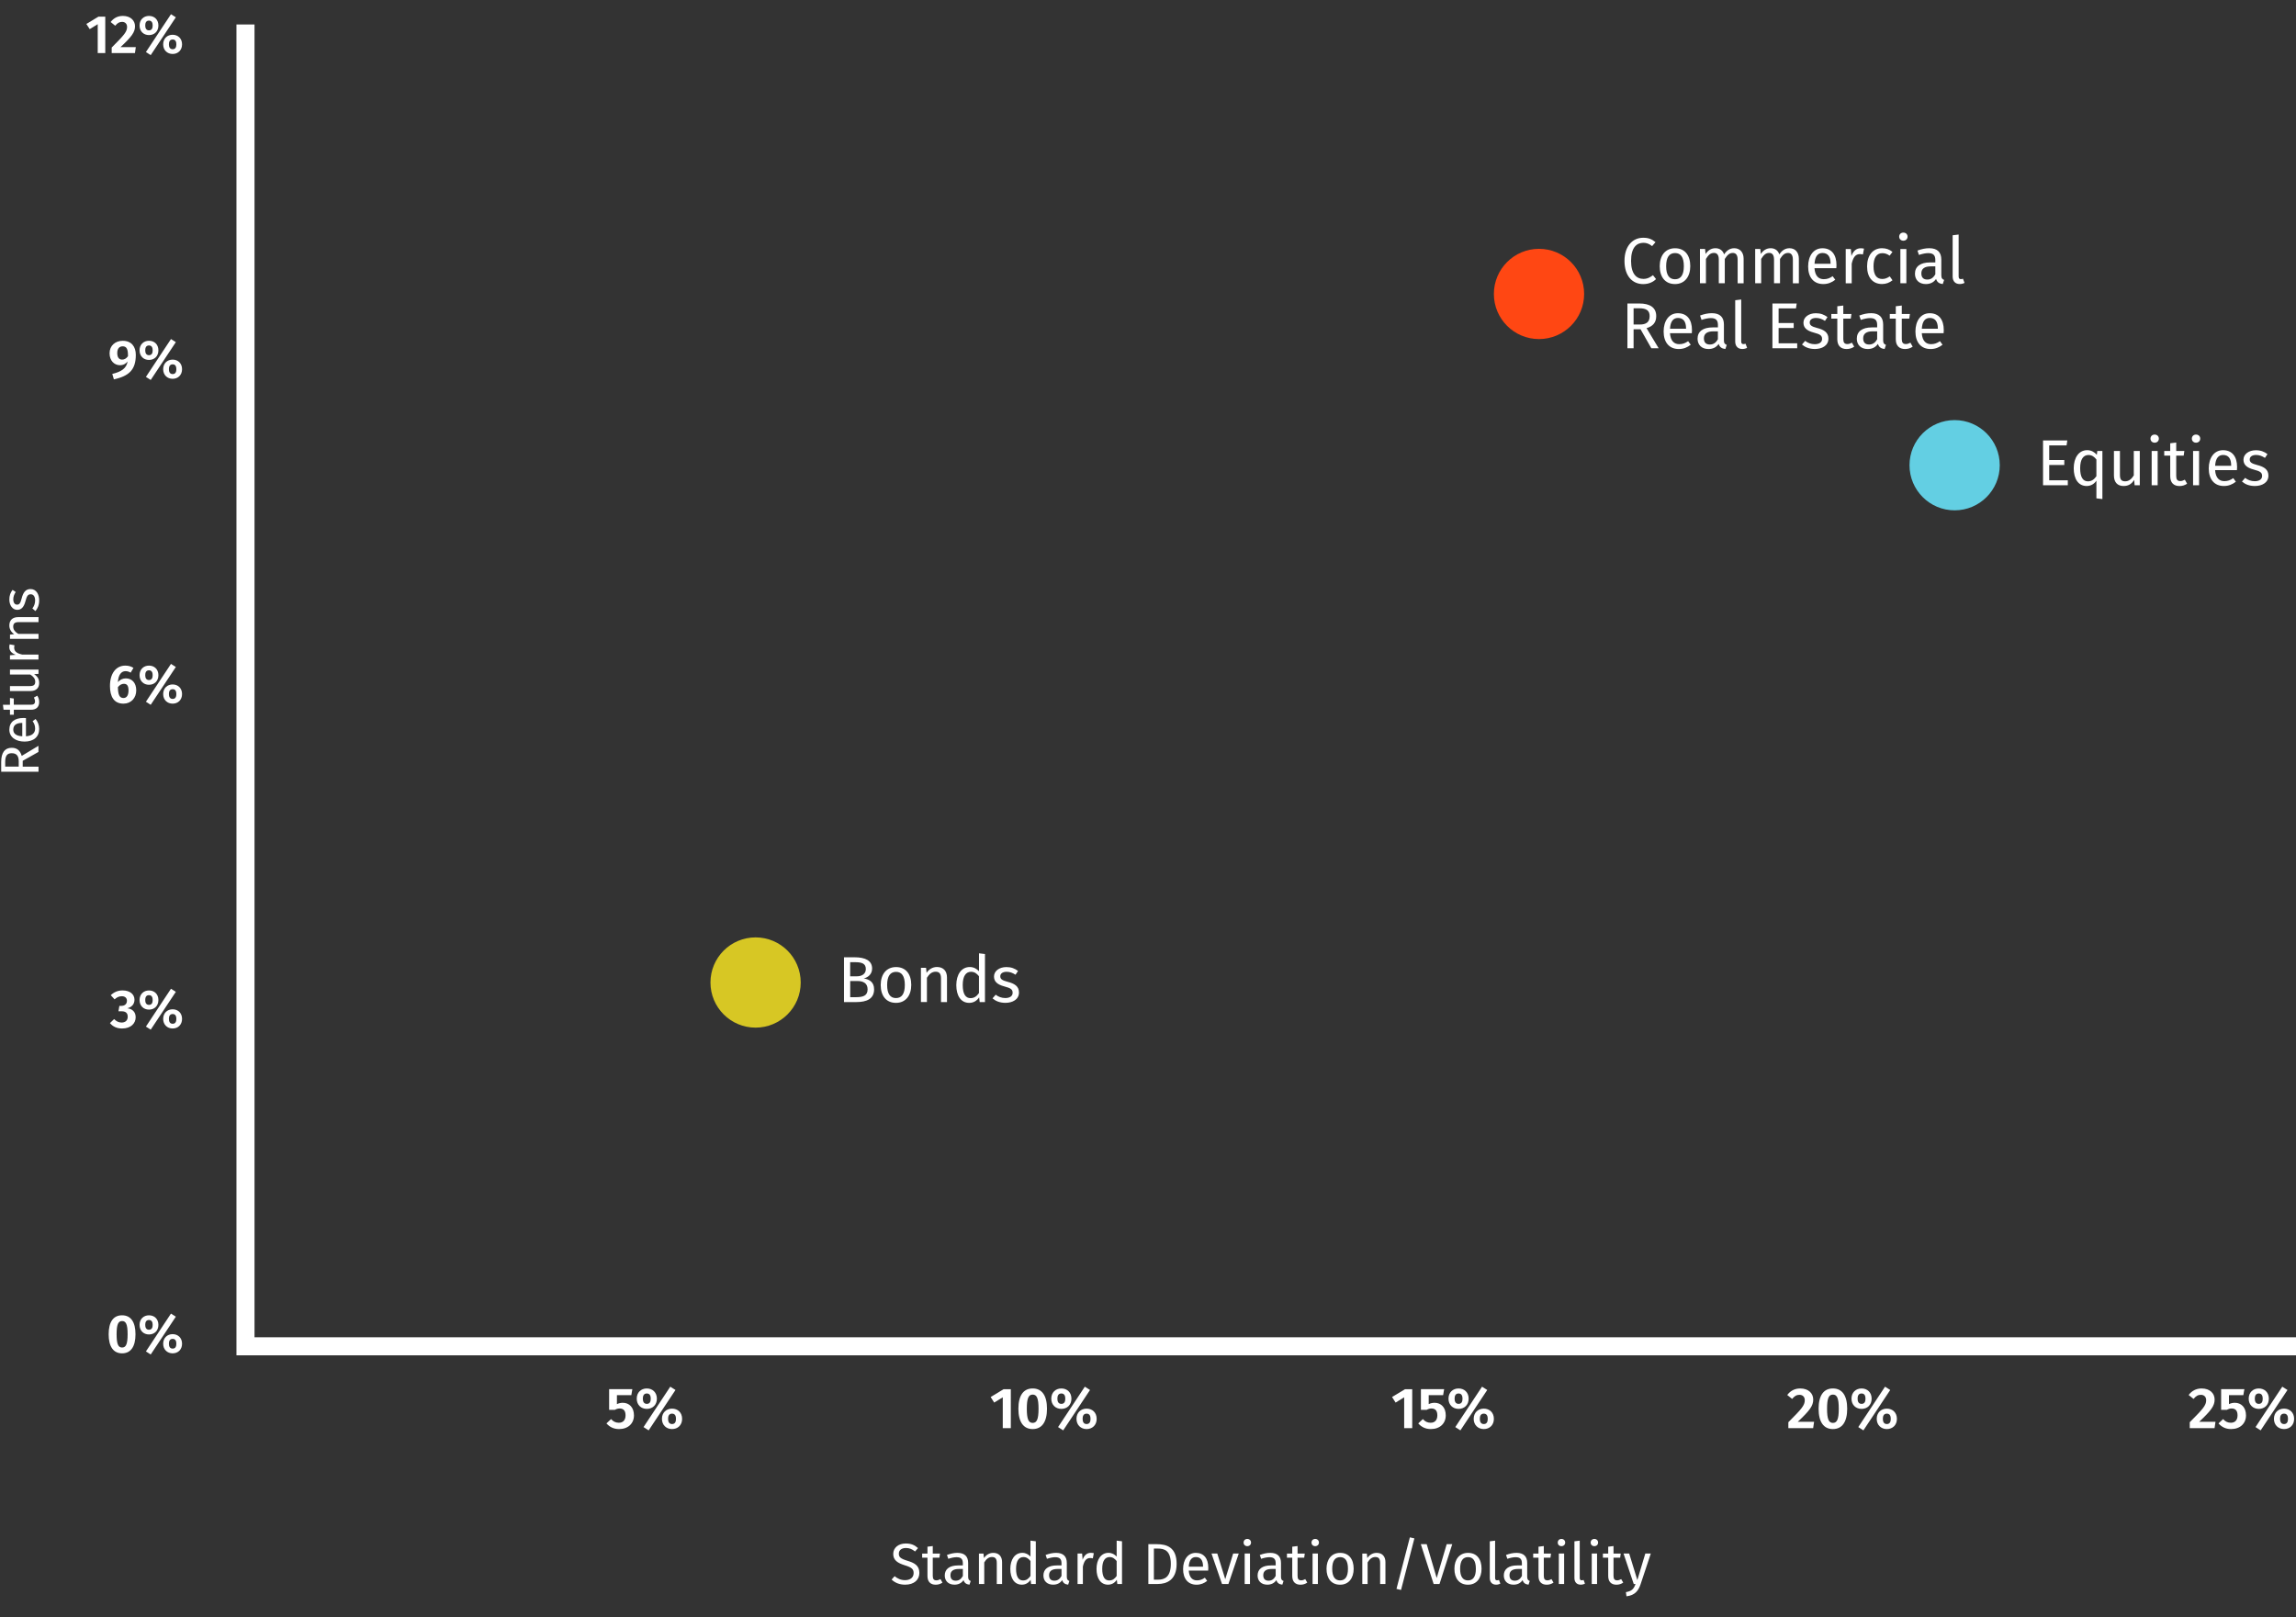 <?xml version="1.0" encoding="utf-8"?>
<!-- Generator: Adobe Illustrator 28.7.1, SVG Export Plug-In . SVG Version: 9.03 Build 54978)  -->
<svg version="1.1" xmlns="http://www.w3.org/2000/svg" xmlns:xlink="http://www.w3.org/1999/xlink" x="0px" y="0px"
	 viewBox="0 0 636 448" enable-background="new 0 0 636 448" xml:space="preserve">
<rect x="0" y="0" width="636" height="448" fill="#333333" stroke="none"/>
<g id="Charts--HistGrowth-SM">
</g>
<g id="Charts--HistGrowth-XXL-MED">
</g>
<g id="Charts--AnnualizedRet-SM">
</g>
<g id="Charts--AvgAnnualIncRet-SM">
</g>
<g id="Charts--AvgAnnualIncRet-XXL-MED">
</g>
<g id="Charts--AnnualizedRet-XXL-MED">
	<g>
		<circle fill="#FF4713" cx="426.31" cy="81.44" r="12.5"/>
		<g>
			<path fill="#FFFFFF" d="M458.58,67.09l-0.94,1.1c-0.77-0.63-1.53-0.92-2.39-0.92c-1.87,0-3.44,1.26-3.44,5.01
				c0,3.58,1.49,4.99,3.42,4.99c1.17,0,1.94-0.5,2.65-1.03l0.85,1.08c-0.68,0.7-1.87,1.39-3.55,1.39c-3.01,0-5.19-2.25-5.19-6.43
				c0-4.2,2.34-6.41,5.15-6.41C456.71,65.86,457.59,66.29,458.58,67.09z"/>
			<path fill="#FFFFFF" d="M468.21,73.73c0,2.94-1.55,4.97-4.23,4.97c-2.7,0-4.23-1.94-4.23-4.95c0-2.94,1.55-4.97,4.25-4.97
				C466.7,68.78,468.21,70.72,468.21,73.73z M461.53,73.75c0,2.47,0.86,3.62,2.45,3.62c1.58,0,2.45-1.15,2.45-3.64
				c0-2.47-0.86-3.62-2.43-3.62C462.41,70.11,461.53,71.26,461.53,73.75z"/>
			<path fill="#FFFFFF" d="M482.99,71.68v6.81h-1.66v-6.57c0-1.42-0.61-1.84-1.33-1.84c-1.03,0-1.58,0.67-2.23,1.67v6.73h-1.66
				v-6.57c0-1.42-0.61-1.84-1.33-1.84c-1.03,0-1.6,0.67-2.23,1.67v6.73h-1.66v-9.49h1.42l0.14,1.39c0.63-0.95,1.49-1.6,2.74-1.6
				c1.17,0,2.03,0.63,2.39,1.71c0.68-1.03,1.55-1.71,2.83-1.71C481.96,68.78,482.99,69.89,482.99,71.68z"/>
			<path fill="#FFFFFF" d="M498.29,71.68v6.81h-1.66v-6.57c0-1.42-0.61-1.84-1.33-1.84c-1.03,0-1.58,0.67-2.23,1.67v6.73h-1.66
				v-6.57c0-1.42-0.61-1.84-1.33-1.84c-1.03,0-1.6,0.67-2.23,1.67v6.73h-1.66v-9.49h1.42l0.14,1.39c0.63-0.95,1.49-1.6,2.74-1.6
				c1.17,0,2.03,0.63,2.39,1.71c0.68-1.03,1.55-1.71,2.83-1.71C497.26,68.78,498.29,69.89,498.29,71.68z"/>
			<path fill="#FFFFFF" d="M508.67,74.31h-6.05c0.16,2.2,1.19,3.04,2.56,3.04c0.94,0,1.64-0.25,2.47-0.83l0.72,0.99
				c-0.94,0.74-2,1.19-3.31,1.19c-2.65,0-4.2-1.85-4.2-4.86c0-2.95,1.49-5.06,3.94-5.06c2.56,0,3.91,1.78,3.91,4.68
				C508.71,73.78,508.69,74.09,508.67,74.31z M507.07,72.97c0-1.85-0.74-2.88-2.23-2.88c-1.26,0-2.09,0.88-2.21,2.99h4.45V72.97z"/>
			<path fill="#FFFFFF" d="M516.34,68.89l-0.31,1.62c-0.29-0.07-0.49-0.11-0.83-0.11c-1.19,0-1.87,0.85-2.27,2.67v5.42h-1.66v-9.49
				h1.42l0.16,1.93c0.5-1.42,1.39-2.14,2.54-2.14C515.71,68.78,516.05,68.81,516.34,68.89z"/>
			<path fill="#FFFFFF" d="M524.22,69.8l-0.79,1.04c-0.65-0.47-1.24-0.7-2.03-0.7c-1.49,0-2.43,1.17-2.43,3.64
				c0,2.48,0.94,3.51,2.43,3.51c0.79,0,1.35-0.25,2.07-0.72l0.76,1.08c-0.85,0.68-1.8,1.04-2.9,1.04c-2.56,0-4.14-1.82-4.14-4.88
				c0-3.02,1.57-5.04,4.14-5.04C522.44,68.78,523.34,69.07,524.22,69.8z"/>
			<path fill="#FFFFFF" d="M528.4,65.57c0,0.63-0.47,1.12-1.17,1.12c-0.68,0-1.15-0.49-1.15-1.12c0-0.65,0.47-1.13,1.15-1.13
				C527.93,64.44,528.4,64.92,528.4,65.57z M528.07,78.48h-1.66v-9.49h1.66V78.48z"/>
			<path fill="#FFFFFF" d="M538.53,77.55l-0.38,1.15c-0.95-0.11-1.57-0.49-1.85-1.42c-0.67,0.99-1.67,1.42-2.83,1.42
				c-1.89,0-3.02-1.17-3.02-2.86c0-2.03,1.53-3.13,4.18-3.13h1.46V72c0-1.37-0.67-1.87-1.98-1.87c-0.7,0-1.58,0.18-2.56,0.5
				l-0.41-1.21c1.17-0.43,2.21-0.65,3.28-0.65c2.29,0,3.33,1.17,3.33,3.15v4.34C537.74,77.1,538.05,77.37,538.53,77.55z
				 M536.09,75.98V73.8h-1.24c-1.75,0-2.63,0.65-2.63,1.94c0,1.12,0.56,1.71,1.64,1.71C534.83,77.46,535.55,76.97,536.09,75.98z"/>
			<path fill="#FFFFFF" d="M540.89,76.61V65.18l1.66-0.2v11.59c0,0.5,0.16,0.76,0.59,0.76c0.23,0,0.43-0.04,0.61-0.11l0.43,1.15
				c-0.36,0.2-0.83,0.32-1.31,0.32C541.66,78.7,540.89,77.96,540.89,76.61z"/>
			<path fill="#FFFFFF" d="M454.44,91.23h-1.93v5.26h-1.71V84.08h3.26c3.1,0,4.72,1.19,4.72,3.51c0,1.75-0.9,2.79-2.68,3.33
				l3.35,5.56h-2.03L454.44,91.23z M454.24,89.91c1.73,0,2.72-0.65,2.72-2.32c0-1.55-0.88-2.18-2.92-2.18h-1.53v4.5H454.24z"/>
			<path fill="#FFFFFF" d="M468.64,92.31h-6.05c0.16,2.2,1.19,3.04,2.56,3.04c0.94,0,1.64-0.25,2.47-0.83l0.72,0.99
				c-0.94,0.74-2,1.19-3.31,1.19c-2.65,0-4.2-1.85-4.2-4.86c0-2.95,1.49-5.06,3.94-5.06c2.56,0,3.91,1.78,3.91,4.68
				C468.68,91.78,468.66,92.09,468.64,92.31z M467.04,90.97c0-1.85-0.74-2.88-2.23-2.88c-1.26,0-2.09,0.88-2.21,2.99h4.45V90.97z"/>
			<path fill="#FFFFFF" d="M478.31,95.55l-0.38,1.15c-0.95-0.11-1.57-0.49-1.85-1.42c-0.67,0.99-1.67,1.42-2.83,1.42
				c-1.89,0-3.02-1.17-3.02-2.86c0-2.03,1.53-3.13,4.18-3.13h1.46V90c0-1.37-0.67-1.87-1.98-1.87c-0.7,0-1.58,0.18-2.56,0.5
				l-0.41-1.21c1.17-0.43,2.21-0.65,3.28-0.65c2.29,0,3.33,1.17,3.33,3.15v4.34C477.51,95.1,477.82,95.37,478.31,95.55z
				 M475.86,93.98V91.8h-1.24c-1.75,0-2.63,0.65-2.63,1.94c0,1.12,0.56,1.71,1.64,1.71C474.6,95.46,475.32,94.97,475.86,93.98z"/>
			<path fill="#FFFFFF" d="M480.66,94.61V83.18l1.66-0.2v11.59c0,0.5,0.16,0.76,0.59,0.76c0.23,0,0.43-0.04,0.61-0.11l0.43,1.15
				c-0.36,0.2-0.83,0.32-1.31,0.32C481.44,96.7,480.66,95.96,480.66,94.61z"/>
			<path fill="#FFFFFF" d="M497.49,85.45h-4.81v4.05h4.18v1.37h-4.18v4.25h5.15v1.37h-6.86V84.08h6.72L497.49,85.45z"/>
			<path fill="#FFFFFF" d="M506.22,87.86l-0.7,1.04c-0.85-0.54-1.58-0.81-2.47-0.81c-1.08,0-1.75,0.49-1.75,1.24
				c0,0.77,0.5,1.13,2.03,1.53c2,0.5,3.15,1.3,3.15,2.95c0,1.98-1.82,2.88-3.75,2.88c-1.6,0-2.75-0.52-3.58-1.24l0.88-1.01
				c0.76,0.58,1.64,0.92,2.66,0.92c1.24,0,2.03-0.54,2.03-1.44c0-0.94-0.47-1.3-2.3-1.78c-2.05-0.54-2.86-1.42-2.86-2.75
				c0-1.51,1.46-2.61,3.42-2.61C504.33,86.78,505.32,87.17,506.22,87.86z"/>
			<path fill="#FFFFFF" d="M513.62,96.05c-0.63,0.43-1.31,0.65-2.12,0.65c-1.6,0-2.56-0.94-2.56-2.7v-5.73h-1.66v-1.28h1.66v-2.14
				l1.66-0.2v2.34h2.25l-0.18,1.28h-2.07v5.65c0,0.95,0.31,1.4,1.13,1.4c0.41,0,0.79-0.13,1.26-0.38L513.62,96.05z"/>
			<path fill="#FFFFFF" d="M522.42,95.55l-0.38,1.15c-0.95-0.11-1.57-0.49-1.85-1.42c-0.67,0.99-1.67,1.42-2.83,1.42
				c-1.89,0-3.02-1.17-3.02-2.86c0-2.03,1.53-3.13,4.18-3.13h1.46V90c0-1.37-0.67-1.87-1.98-1.87c-0.7,0-1.58,0.18-2.56,0.5
				l-0.41-1.21c1.17-0.43,2.21-0.65,3.28-0.65c2.29,0,3.33,1.17,3.33,3.15v4.34C521.63,95.1,521.94,95.37,522.42,95.55z
				 M519.98,93.98V91.8h-1.24c-1.75,0-2.63,0.65-2.63,1.94c0,1.12,0.56,1.71,1.64,1.71C518.72,95.46,519.44,94.97,519.98,93.98z"/>
			<path fill="#FFFFFF" d="M529.82,96.05c-0.63,0.43-1.31,0.65-2.12,0.65c-1.6,0-2.56-0.94-2.56-2.7v-5.73h-1.66v-1.28h1.66v-2.14
				l1.66-0.2v2.34h2.25l-0.18,1.28h-2.07v5.65c0,0.95,0.31,1.4,1.13,1.4c0.41,0,0.79-0.13,1.26-0.38L529.82,96.05z"/>
			<path fill="#FFFFFF" d="M538.39,92.31h-6.05c0.16,2.2,1.19,3.04,2.56,3.04c0.94,0,1.64-0.25,2.47-0.83l0.72,0.99
				c-0.94,0.74-2,1.19-3.31,1.19c-2.65,0-4.2-1.85-4.2-4.86c0-2.95,1.49-5.06,3.94-5.06c2.56,0,3.91,1.78,3.91,4.68
				C538.43,91.78,538.41,92.09,538.39,92.31z M536.79,90.97c0-1.85-0.74-2.88-2.23-2.88c-1.26,0-2.09,0.88-2.21,2.99h4.45V90.97z"/>
		</g>
	</g>
	<g>
		<circle fill="#D7C724" cx="209.3" cy="272.21" r="12.5"/>
		<g>
			<path fill="#FFFFFF" d="M242.13,274.1c0,2.63-2.03,3.53-4.92,3.53h-3.42v-12.41h2.93c3.06,0,4.86,0.97,4.86,3.13
				c0,1.53-1.12,2.47-2.32,2.72C240.71,271.33,242.13,272,242.13,274.1z M235.5,266.58v3.91h1.87c1.39,0,2.47-0.68,2.47-2
				c0-1.53-1.1-1.91-2.94-1.91H235.5z M240.33,274.1c0-1.75-1.3-2.3-2.79-2.3h-2.03v4.47h1.71
				C239.01,276.26,240.33,275.9,240.33,274.1z"/>
			<path fill="#FFFFFF" d="M252.42,272.88c0,2.94-1.55,4.97-4.23,4.97c-2.7,0-4.23-1.94-4.23-4.95c0-2.93,1.55-4.97,4.25-4.97
				C250.91,267.93,252.42,269.87,252.42,272.88z M245.74,272.9c0,2.47,0.86,3.62,2.45,3.62c1.58,0,2.45-1.15,2.45-3.64
				c0-2.47-0.86-3.62-2.43-3.62C246.63,269.26,245.74,270.41,245.74,272.9z"/>
			<path fill="#FFFFFF" d="M262.32,270.82v6.81h-1.66v-6.57c0-1.42-0.58-1.84-1.49-1.84c-1.06,0-1.78,0.67-2.41,1.67v6.73h-1.66
				v-9.49h1.42l0.14,1.4c0.65-0.97,1.66-1.62,2.9-1.62C261.32,267.93,262.32,269.02,262.32,270.82z"/>
			<path fill="#FFFFFF" d="M272.84,264.32v13.31h-1.46l-0.16-1.31c-0.61,0.95-1.57,1.53-2.74,1.53c-2.3,0-3.58-1.96-3.58-4.92
				c0-2.9,1.4-5.01,3.73-5.01c1.12,0,1.93,0.5,2.56,1.17v-4.97L272.84,264.32z M271.18,275.13v-4.65c-0.59-0.76-1.26-1.24-2.2-1.24
				c-1.42,0-2.3,1.19-2.3,3.66c0,2.5,0.79,3.64,2.16,3.64C269.9,276.53,270.55,276.01,271.18,275.13z"/>
			<path fill="#FFFFFF" d="M282,269.01l-0.7,1.04c-0.85-0.54-1.58-0.81-2.47-0.81c-1.08,0-1.75,0.49-1.75,1.24
				c0,0.77,0.5,1.13,2.03,1.53c2,0.5,3.15,1.3,3.15,2.95c0,1.98-1.82,2.88-3.75,2.88c-1.6,0-2.75-0.52-3.58-1.24l0.88-1.01
				c0.76,0.58,1.64,0.92,2.66,0.92c1.24,0,2.03-0.54,2.03-1.44c0-0.94-0.47-1.3-2.3-1.78c-2.05-0.54-2.86-1.42-2.86-2.75
				c0-1.51,1.46-2.61,3.42-2.61C280.11,267.93,281.1,268.32,282,269.01z"/>
		</g>
	</g>
	<g>
		<circle fill="#63CFE3" cx="541.44" cy="128.89" r="12.5"/>
		<g>
			<path fill="#FFFFFF" d="M572.45,123.4h-4.81v4.05h4.18v1.37h-4.18v4.25h5.15v1.37h-6.86v-12.41h6.72L572.45,123.4z"/>
			<path fill="#FFFFFF" d="M582.37,124.95v13.32l-1.66-0.2v-4.9c-0.61,0.92-1.55,1.48-2.7,1.48c-2.3,0-3.58-1.96-3.58-4.92
				c0-2.9,1.4-5.01,3.73-5.01c1.17,0,2.02,0.56,2.67,1.28l0.13-1.06H582.37z M580.71,131.94v-4.64c-0.59-0.76-1.26-1.24-2.2-1.24
				c-1.42,0-2.3,1.19-2.3,3.66c0,2.5,0.79,3.64,2.16,3.64C579.43,133.34,580.08,132.82,580.71,131.94z"/>
			<path fill="#FFFFFF" d="M592.72,134.44h-1.42l-0.13-1.48c-0.72,1.15-1.6,1.69-2.95,1.69c-1.66,0-2.65-1.04-2.65-2.9v-6.81h1.66
				v6.63c0,1.3,0.43,1.78,1.46,1.78s1.8-0.68,2.38-1.64v-6.77h1.66V134.44z"/>
			<path fill="#FFFFFF" d="M598.01,121.53c0,0.63-0.47,1.12-1.17,1.12c-0.68,0-1.15-0.49-1.15-1.12c0-0.65,0.47-1.13,1.15-1.13
				C597.54,120.4,598.01,120.88,598.01,121.53z M597.68,134.44h-1.66v-9.49h1.66V134.44z"/>
			<path fill="#FFFFFF" d="M605.84,134.01c-0.63,0.43-1.31,0.65-2.12,0.65c-1.6,0-2.56-0.94-2.56-2.7v-5.73h-1.66v-1.28h1.66v-2.14
				l1.66-0.2v2.34h2.25l-0.18,1.28h-2.07v5.65c0,0.95,0.31,1.4,1.13,1.4c0.41,0,0.79-0.13,1.26-0.38L605.84,134.01z"/>
			<path fill="#FFFFFF" d="M609.47,121.53c0,0.63-0.47,1.12-1.17,1.12c-0.68,0-1.15-0.49-1.15-1.12c0-0.65,0.47-1.13,1.15-1.13
				C609,120.4,609.47,120.88,609.47,121.53z M609.15,134.44h-1.66v-9.49h1.66V134.44z"/>
			<path fill="#FFFFFF" d="M619.64,130.26h-6.05c0.16,2.2,1.19,3.04,2.56,3.04c0.94,0,1.64-0.25,2.47-0.83l0.72,0.99
				c-0.94,0.74-2,1.19-3.31,1.19c-2.65,0-4.2-1.85-4.2-4.86c0-2.95,1.5-5.06,3.94-5.06c2.56,0,3.91,1.78,3.91,4.68
				C619.68,129.74,619.66,130.05,619.64,130.26z M618.04,128.93c0-1.85-0.74-2.88-2.23-2.88c-1.26,0-2.09,0.88-2.21,2.99h4.45
				V128.93z"/>
			<path fill="#FFFFFF" d="M628.1,125.82l-0.7,1.04c-0.85-0.54-1.58-0.81-2.47-0.81c-1.08,0-1.75,0.49-1.75,1.24
				c0,0.77,0.5,1.13,2.03,1.53c2,0.5,3.15,1.3,3.15,2.95c0,1.98-1.82,2.88-3.75,2.88c-1.6,0-2.75-0.52-3.58-1.24l0.88-1.01
				c0.76,0.58,1.64,0.92,2.67,0.92c1.24,0,2.03-0.54,2.03-1.44c0-0.94-0.47-1.3-2.3-1.78c-2.05-0.54-2.86-1.42-2.86-2.75
				c0-1.51,1.46-2.61,3.42-2.61C626.21,124.74,627.2,125.13,628.1,125.82z"/>
		</g>
	</g>
	<g>
		<path fill="#FFFFFF" d="M29.15,14.71h-2.08V6.7l-2.22,1.37l-0.93-1.44l3.36-2.02h1.88V14.71z"/>
		<path fill="#FFFFFF" d="M37.4,7.27c0,1.63-0.88,2.85-4.02,5.79h4.24l-0.24,1.65h-6.44v-1.54c3.44-3.44,4.26-4.37,4.26-5.71
			c0-0.87-0.55-1.4-1.38-1.4c-0.76,0-1.29,0.33-1.9,1.07L30.65,6.1c0.81-1.06,1.92-1.69,3.38-1.69C36.18,4.41,37.4,5.7,37.4,7.27z"
			/>
		<path fill="#FFFFFF" d="M43.88,7.06c0,1.64-1.12,2.66-2.61,2.66c-1.47,0-2.61-1.02-2.61-2.66c0-1.63,1.14-2.65,2.61-2.65
			C42.75,4.41,43.88,5.42,43.88,7.06z M40.23,7.06c0,0.66,0.21,1.35,1.04,1.35c0.82,0,1.02-0.66,1.02-1.35
			c0-0.66-0.2-1.35-1.02-1.35C40.44,5.71,40.23,6.37,40.23,7.06z M48.71,4.79l-6.96,10.48l-1.33-0.85l6.94-10.48L48.71,4.79z
			 M50.43,12.29c0,1.62-1.12,2.66-2.61,2.66c-1.47,0-2.62-1.04-2.62-2.66c0-1.63,1.15-2.66,2.62-2.66
			C49.31,9.64,50.43,10.66,50.43,12.29z M46.79,12.29c0,0.66,0.21,1.35,1.04,1.35c0.82,0,1.02-0.67,1.02-1.35s-0.2-1.35-1.02-1.35
			C47,10.95,46.79,11.6,46.79,12.29z"/>
		<path fill="#FFFFFF" d="M37.62,98.32c0,4.14-1.89,5.86-6.07,6.79l-0.45-1.51c2.55-0.63,3.92-1.54,4.25-3.46
			c-0.48,0.62-1.16,1.04-2.13,1.04c-1.58,0-2.87-1.26-2.87-3.31c0-2.12,1.6-3.45,3.63-3.45C36.39,94.41,37.62,96.01,37.62,98.32z
			 M35.45,98.68c0.03-2.01-0.41-2.73-1.47-2.73c-0.92,0-1.5,0.63-1.5,1.84c0,1.37,0.6,1.84,1.35,1.84
			C34.47,99.64,35.03,99.29,35.45,98.68z"/>
		<path fill="#FFFFFF" d="M43.88,97.06c0,1.64-1.12,2.66-2.61,2.66c-1.47,0-2.61-1.02-2.61-2.66c0-1.63,1.14-2.65,2.61-2.65
			C42.75,94.41,43.88,95.42,43.88,97.06z M40.23,97.06c0,0.66,0.21,1.35,1.04,1.35c0.82,0,1.02-0.66,1.02-1.35
			c0-0.66-0.2-1.35-1.02-1.35C40.44,95.71,40.23,96.37,40.23,97.06z M48.71,94.79l-6.96,10.48l-1.33-0.85l6.94-10.48L48.71,94.79z
			 M50.43,102.29c0,1.62-1.12,2.66-2.61,2.66c-1.47,0-2.62-1.04-2.62-2.66c0-1.63,1.15-2.66,2.62-2.66
			C49.31,99.64,50.43,100.66,50.43,102.29z M46.79,102.29c0,0.66,0.21,1.35,1.04,1.35c0.82,0,1.02-0.67,1.02-1.35
			s-0.2-1.35-1.02-1.35C47,100.95,46.79,101.6,46.79,102.29z"/>
		<path fill="#FFFFFF" d="M37.74,191.26c0,2.1-1.41,3.69-3.55,3.69c-2.64,0-3.73-1.98-3.73-4.89c0-3.4,1.62-5.65,4.26-5.65
			c0.92,0,1.68,0.25,2.25,0.64l-0.78,1.31c-0.44-0.26-0.89-0.41-1.43-0.41c-1.21,0-1.99,1.11-2.1,3.03c0.63-0.72,1.4-1.03,2.2-1.03
			C36.48,187.95,37.74,189.12,37.74,191.26z M35.6,191.29c0-1.38-0.48-1.84-1.29-1.84c-0.63,0-1.2,0.36-1.65,0.93
			c0.03,2.14,0.46,3.01,1.54,3.01C35.15,193.39,35.6,192.56,35.6,191.29z"/>
		<path fill="#FFFFFF" d="M43.88,187.06c0,1.64-1.12,2.66-2.61,2.66c-1.47,0-2.61-1.02-2.61-2.66c0-1.63,1.14-2.65,2.61-2.65
			C42.75,184.41,43.88,185.42,43.88,187.06z M40.23,187.06c0,0.66,0.21,1.35,1.04,1.35c0.82,0,1.02-0.66,1.02-1.35
			c0-0.66-0.2-1.35-1.02-1.35C40.44,185.71,40.23,186.37,40.23,187.06z M48.71,184.79l-6.96,10.48l-1.33-0.85l6.94-10.48
			L48.71,184.79z M50.43,192.29c0,1.62-1.12,2.66-2.61,2.66c-1.47,0-2.62-1.04-2.62-2.66c0-1.63,1.15-2.66,2.62-2.66
			C49.31,189.64,50.43,190.66,50.43,192.29z M46.79,192.29c0,0.66,0.21,1.35,1.04,1.35c0.82,0,1.02-0.67,1.02-1.35
			s-0.2-1.35-1.02-1.35C47,190.95,46.79,191.6,46.79,192.29z"/>
		<path fill="#FFFFFF" d="M37.25,276.97c0,1.25-0.76,2.06-1.98,2.38c1.26,0.14,2.31,0.9,2.31,2.49c0,1.71-1.35,3.11-3.76,3.11
			c-1.46,0-2.58-0.54-3.36-1.5l1.15-1.11c0.67,0.67,1.31,0.96,2.08,0.96c1.02,0,1.69-0.58,1.69-1.59c0-1.12-0.63-1.53-1.74-1.53
			h-0.83l0.26-1.5h0.55c0.92,0,1.54-0.51,1.54-1.42c0-0.78-0.55-1.25-1.42-1.25c-0.77,0-1.38,0.29-2,0.87l-1.06-1.16
			c0.92-0.87,2-1.32,3.27-1.32C36.11,274.41,37.25,275.56,37.25,276.97z"/>
		<path fill="#FFFFFF" d="M43.88,277.06c0,1.64-1.12,2.66-2.61,2.66c-1.47,0-2.61-1.02-2.61-2.66c0-1.63,1.14-2.65,2.61-2.65
			C42.75,274.41,43.88,275.42,43.88,277.06z M40.23,277.06c0,0.66,0.21,1.35,1.04,1.35c0.82,0,1.02-0.66,1.02-1.35
			c0-0.66-0.2-1.35-1.02-1.35C40.44,275.71,40.23,276.37,40.23,277.06z M48.71,274.79l-6.96,10.48l-1.33-0.85l6.94-10.48
			L48.71,274.79z M50.43,282.29c0,1.62-1.12,2.66-2.61,2.66c-1.47,0-2.62-1.04-2.62-2.66c0-1.63,1.15-2.66,2.62-2.66
			C49.31,279.64,50.43,280.66,50.43,282.29z M46.79,282.29c0,0.66,0.21,1.35,1.04,1.35c0.82,0,1.02-0.67,1.02-1.35
			s-0.2-1.35-1.02-1.35C47,280.95,46.79,281.6,46.79,282.29z"/>
		<path fill="#FFFFFF" d="M37.53,369.67c0,3.38-1.27,5.28-3.72,5.28c-2.43,0-3.71-1.91-3.71-5.28c0-3.39,1.27-5.26,3.71-5.26
			C36.26,364.41,37.53,366.28,37.53,369.67z M32.3,369.67c0,2.75,0.46,3.67,1.52,3.67c1.05,0,1.53-0.88,1.53-3.67
			c0-2.8-0.48-3.67-1.53-3.67C32.76,366,32.3,366.92,32.3,369.67z"/>
		<path fill="#FFFFFF" d="M43.88,367.06c0,1.64-1.12,2.66-2.61,2.66c-1.47,0-2.61-1.02-2.61-2.66c0-1.63,1.14-2.65,2.61-2.65
			C42.75,364.41,43.88,365.42,43.88,367.06z M40.23,367.06c0,0.66,0.21,1.35,1.04,1.35c0.82,0,1.02-0.66,1.02-1.35
			c0-0.66-0.2-1.35-1.02-1.35C40.44,365.71,40.23,366.37,40.23,367.06z M48.71,364.79l-6.96,10.48l-1.33-0.85l6.94-10.48
			L48.71,364.79z M50.43,372.29c0,1.62-1.12,2.66-2.61,2.66c-1.47,0-2.62-1.04-2.62-2.66c0-1.63,1.15-2.66,2.62-2.66
			C49.31,369.64,50.43,370.66,50.43,372.29z M46.79,372.29c0,0.66,0.21,1.35,1.04,1.35c0.82,0,1.02-0.67,1.02-1.35
			s-0.2-1.35-1.02-1.35C47,370.95,46.79,371.6,46.79,372.29z"/>
	</g>
	<g>
		<path fill="#FFFFFF" d="M6.29,210.79v1.61h4.38v1.42H0.33v-2.71c0-2.58,0.99-3.93,2.92-3.93c1.46,0,2.32,0.75,2.77,2.24l4.63-2.79
			v1.7L6.29,210.79z M5.19,210.95c0-1.44-0.54-2.27-1.94-2.27c-1.29,0-1.81,0.74-1.81,2.43v1.28h3.75V210.95z"/>
		<path fill="#FFFFFF" d="M7.19,198.95v5.04c1.83-0.13,2.54-0.99,2.54-2.13c0-0.78-0.21-1.37-0.69-2.06l0.82-0.6
			c0.62,0.78,0.99,1.67,0.99,2.76c0,2.2-1.54,3.5-4.05,3.5c-2.46,0-4.21-1.25-4.21-3.29c0-2.13,1.48-3.25,3.9-3.25
			C6.75,198.92,7.01,198.94,7.19,198.95z M6.08,200.29c-1.54,0-2.4,0.62-2.4,1.86c0,1.05,0.73,1.74,2.49,1.84v-3.71H6.08z"/>
		<path fill="#FFFFFF" d="M10.31,192.74c0.36,0.53,0.54,1.1,0.54,1.77c0,1.34-0.78,2.13-2.25,2.13H3.83v1.38H2.76v-1.38H0.98
			l-0.17-1.38h1.95v-1.88l1.06,0.15v1.72h4.71c0.79,0,1.17-0.25,1.17-0.94c0-0.34-0.1-0.66-0.31-1.05L10.31,192.74z"/>
		<path fill="#FFFFFF" d="M10.67,185.5v1.19l-1.23,0.1c0.96,0.6,1.41,1.33,1.41,2.46c0,1.38-0.87,2.21-2.42,2.21H2.76v-1.38h5.52
			c1.08,0,1.48-0.36,1.48-1.21c0-0.85-0.57-1.5-1.37-1.98H2.76v-1.38H10.67z"/>
		<path fill="#FFFFFF" d="M2.67,178.52l1.35,0.25c-0.06,0.24-0.09,0.41-0.09,0.69c0,0.99,0.71,1.56,2.22,1.89h4.51v1.38h-7.9v-1.19
			l1.6-0.13c-1.19-0.42-1.78-1.16-1.78-2.12C2.58,179.05,2.61,178.76,2.67,178.52z"/>
		<path fill="#FFFFFF" d="M5,170.98h5.67v1.38H5.19c-1.19,0-1.53,0.48-1.53,1.25c0,0.89,0.56,1.49,1.4,2.01h5.61v1.38h-7.9v-1.18
			l1.17-0.12c-0.81-0.54-1.35-1.38-1.35-2.41C2.58,171.82,3.5,170.98,5,170.98z"/>
		<path fill="#FFFFFF" d="M3.48,163.43l0.87,0.58c-0.45,0.71-0.67,1.32-0.67,2.05c0,0.9,0.4,1.46,1.04,1.46
			c0.65,0,0.94-0.42,1.27-1.7c0.42-1.66,1.08-2.62,2.46-2.62c1.65,0,2.4,1.51,2.4,3.12c0,1.33-0.44,2.29-1.04,2.98l-0.84-0.73
			c0.48-0.63,0.76-1.37,0.76-2.22c0-1.04-0.45-1.7-1.2-1.7c-0.78,0-1.08,0.39-1.48,1.92c-0.45,1.71-1.19,2.39-2.29,2.39
			c-1.26,0-2.17-1.22-2.17-2.85C2.58,165.01,2.91,164.18,3.48,163.43z"/>
	</g>
	<g>
		<path fill="#FFFFFF" d="M280,395.68h-2.23v-8.55l-2.37,1.46l-0.99-1.54l3.59-2.16h2V395.68z"/>
		<path fill="#FFFFFF" d="M290.02,390.3c0,3.6-1.36,5.63-3.97,5.63c-2.59,0-3.95-2.03-3.95-5.63c0-3.62,1.36-5.62,3.95-5.62
			C288.66,384.68,290.02,386.68,290.02,390.3z M284.43,390.3c0,2.93,0.5,3.92,1.62,3.92c1.12,0,1.63-0.94,1.63-3.92
			c0-2.99-0.51-3.92-1.63-3.92C284.93,386.38,284.43,387.37,284.43,390.3z"/>
		<path fill="#FFFFFF" d="M296.79,387.51c0,1.74-1.2,2.83-2.79,2.83c-1.57,0-2.79-1.09-2.79-2.83c0-1.75,1.22-2.83,2.79-2.83
			C295.59,384.68,296.79,385.77,296.79,387.51z M292.9,387.51c0,0.7,0.22,1.44,1.1,1.44s1.09-0.7,1.09-1.44
			c0-0.71-0.21-1.44-1.09-1.44S292.9,386.78,292.9,387.51z M301.94,385.1l-7.43,11.19l-1.42-0.91l7.41-11.19L301.94,385.1z
			 M303.78,393.1c0,1.73-1.2,2.83-2.79,2.83c-1.57,0-2.8-1.1-2.8-2.83c0-1.75,1.23-2.83,2.8-2.83
			C302.58,390.27,303.78,391.36,303.78,393.1z M299.89,393.1c0,0.7,0.22,1.44,1.1,1.44s1.09-0.72,1.09-1.44
			c0-0.72-0.21-1.44-1.09-1.44S299.89,392.36,299.89,393.1z"/>
	</g>
	<g>
		<path fill="#FFFFFF" d="M391.19,395.68h-2.23v-8.55l-2.37,1.46l-0.99-1.54l3.59-2.16h2V395.68z"/>
		<path fill="#FFFFFF" d="M399.75,386.54h-3.99v2.48c0.54-0.26,1.1-0.37,1.63-0.37c1.78,0,3.09,1.28,3.09,3.49
			c0,2.24-1.63,3.79-4.13,3.79c-1.57,0-2.66-0.64-3.49-1.57l1.28-1.2c0.58,0.66,1.25,1.02,2.15,1.02c1.15,0,1.86-0.72,1.86-2.05
			c0-1.41-0.69-1.9-1.63-1.9c-0.46,0-0.85,0.11-1.34,0.38h-1.58v-5.73h6.43L399.75,386.54z"/>
		<path fill="#FFFFFF" d="M406.82,387.51c0,1.74-1.2,2.83-2.79,2.83c-1.57,0-2.79-1.09-2.79-2.83c0-1.75,1.22-2.83,2.79-2.83
			C405.62,384.68,406.82,385.77,406.82,387.51z M402.93,387.51c0,0.7,0.22,1.44,1.1,1.44s1.09-0.7,1.09-1.44
			c0-0.71-0.21-1.44-1.09-1.44S402.93,386.78,402.93,387.51z M411.97,385.1l-7.43,11.19l-1.42-0.91l7.41-11.19L411.97,385.1z
			 M413.81,393.1c0,1.73-1.2,2.83-2.79,2.83c-1.57,0-2.8-1.1-2.8-2.83c0-1.75,1.23-2.83,2.8-2.83
			C412.61,390.27,413.81,391.36,413.81,393.1z M409.92,393.1c0,0.7,0.22,1.44,1.1,1.44s1.09-0.72,1.09-1.44
			c0-0.72-0.21-1.44-1.09-1.44S409.92,392.36,409.92,393.1z"/>
	</g>
	<g>
		<path fill="#FFFFFF" d="M254.3,428.91l-0.83,0.93c-0.83-0.67-1.6-0.96-2.51-0.96c-1.1,0-1.98,0.51-1.98,1.57
			c0,0.93,0.43,1.38,2.42,1.98c1.76,0.54,3.27,1.23,3.27,3.35c0,1.92-1.46,3.26-3.94,3.26c-1.58,0-2.83-0.53-3.75-1.42l0.83-0.93
			c0.83,0.67,1.7,1.1,2.9,1.1c1.3,0,2.37-0.64,2.37-1.97c0-1.07-0.51-1.55-2.38-2.13c-2.15-0.66-3.27-1.47-3.27-3.18
			c0-1.7,1.44-2.88,3.47-2.88C252.41,427.63,253.37,428.08,254.3,428.91z"/>
		<path fill="#FFFFFF" d="M261.07,438.47c-0.56,0.38-1.17,0.58-1.89,0.58c-1.42,0-2.27-0.83-2.27-2.4v-5.09h-1.47v-1.14h1.47v-1.9
			l1.47-0.18v2.08h2l-0.16,1.14h-1.84v5.03c0,0.85,0.27,1.25,1.01,1.25c0.37,0,0.7-0.11,1.12-0.34L261.07,438.47z"/>
		<path fill="#FFFFFF" d="M268.89,438.02l-0.34,1.02c-0.85-0.1-1.39-0.43-1.65-1.26c-0.59,0.88-1.49,1.26-2.51,1.26
			c-1.68,0-2.69-1.04-2.69-2.54c0-1.81,1.36-2.79,3.71-2.79h1.3v-0.62c0-1.22-0.59-1.66-1.76-1.66c-0.62,0-1.41,0.16-2.27,0.45
			l-0.37-1.07c1.04-0.38,1.97-0.58,2.91-0.58c2.03,0,2.96,1.04,2.96,2.8v3.86C268.19,437.62,268.46,437.86,268.89,438.02z
			 M266.72,436.63v-1.94h-1.1c-1.55,0-2.34,0.58-2.34,1.73c0,0.99,0.5,1.52,1.46,1.52C265.59,437.94,266.23,437.51,266.72,436.63z"
			/>
		<path fill="#FFFFFF" d="M277.58,432.8v6.05h-1.47v-5.84c0-1.26-0.51-1.63-1.33-1.63c-0.94,0-1.58,0.59-2.14,1.49v5.99h-1.47v-8.44
			h1.26l0.13,1.25c0.58-0.86,1.47-1.44,2.58-1.44C276.68,430.22,277.58,431.2,277.58,432.8z"/>
		<path fill="#FFFFFF" d="M286.92,427.02v11.83h-1.3l-0.14-1.17c-0.54,0.85-1.39,1.36-2.43,1.36c-2.05,0-3.19-1.75-3.19-4.37
			c0-2.58,1.25-4.45,3.31-4.45c0.99,0,1.71,0.45,2.27,1.04v-4.42L286.92,427.02z M285.45,436.63v-4.13
			c-0.53-0.67-1.12-1.11-1.95-1.11c-1.26,0-2.05,1.06-2.05,3.25c0,2.22,0.7,3.23,1.92,3.23
			C284.31,437.88,284.89,437.41,285.45,436.63z"/>
		<path fill="#FFFFFF" d="M296.22,438.02l-0.34,1.02c-0.85-0.1-1.39-0.43-1.65-1.26c-0.59,0.88-1.49,1.26-2.51,1.26
			c-1.68,0-2.69-1.04-2.69-2.54c0-1.81,1.36-2.79,3.71-2.79h1.3v-0.62c0-1.22-0.59-1.66-1.76-1.66c-0.62,0-1.41,0.16-2.27,0.45
			l-0.37-1.07c1.04-0.38,1.97-0.58,2.91-0.58c2.03,0,2.96,1.04,2.96,2.8v3.86C295.52,437.62,295.79,437.86,296.22,438.02z
			 M294.04,436.63v-1.94h-1.1c-1.55,0-2.34,0.58-2.34,1.73c0,0.99,0.5,1.52,1.46,1.52C292.92,437.94,293.56,437.51,294.04,436.63z"
			/>
		<path fill="#FFFFFF" d="M302.99,430.32l-0.27,1.44c-0.26-0.06-0.43-0.1-0.74-0.1c-1.06,0-1.66,0.75-2.02,2.37v4.82h-1.47v-8.44
			h1.26l0.14,1.71c0.45-1.26,1.23-1.9,2.26-1.9C302.43,430.22,302.73,430.26,302.99,430.32z"/>
		<path fill="#FFFFFF" d="M310.8,427.02v11.83h-1.3l-0.14-1.17c-0.54,0.85-1.39,1.36-2.43,1.36c-2.05,0-3.19-1.75-3.19-4.37
			c0-2.58,1.25-4.45,3.31-4.45c0.99,0,1.71,0.45,2.27,1.04v-4.42L310.8,427.02z M309.32,436.63v-4.13
			c-0.53-0.67-1.12-1.11-1.95-1.11c-1.26,0-2.05,1.06-2.05,3.25c0,2.22,0.7,3.23,1.92,3.23
			C308.19,437.88,308.76,437.41,309.32,436.63z"/>
		<path fill="#FFFFFF" d="M325.93,433.28c0,4.5-2.8,5.57-5.19,5.57h-2.64v-11.03h2.31C323.23,427.82,325.93,428.7,325.93,433.28z
			 M319.63,429.04v8.61h1.23c1.73,0,3.46-0.74,3.46-4.37c0-3.73-1.81-4.24-3.57-4.24H319.63z"/>
		<path fill="#FFFFFF" d="M334.67,435.14h-5.38c0.14,1.95,1.06,2.71,2.27,2.71c0.83,0,1.46-0.22,2.19-0.74l0.64,0.88
			c-0.83,0.66-1.78,1.06-2.94,1.06c-2.35,0-3.73-1.65-3.73-4.32c0-2.62,1.33-4.5,3.51-4.5c2.27,0,3.47,1.58,3.47,4.16
			C334.7,434.67,334.68,434.95,334.67,435.14z M333.24,433.95c0-1.65-0.66-2.56-1.98-2.56c-1.12,0-1.86,0.79-1.97,2.66h3.95V433.95z
			"/>
		<path fill="#FFFFFF" d="M340.28,438.85h-1.78l-2.91-8.44h1.6l2.21,7.12l2.19-7.12h1.55L340.28,438.85z"/>
		<path fill="#FFFFFF" d="M346.54,427.38c0,0.56-0.42,0.99-1.04,0.99c-0.61,0-1.02-0.43-1.02-0.99c0-0.58,0.42-1.01,1.02-1.01
			C346.12,426.37,346.54,426.8,346.54,427.38z M346.25,438.85h-1.47v-8.44h1.47V438.85z"/>
		<path fill="#FFFFFF" d="M355.55,438.02l-0.34,1.02c-0.85-0.1-1.39-0.43-1.65-1.26c-0.59,0.88-1.49,1.26-2.51,1.26
			c-1.68,0-2.69-1.04-2.69-2.54c0-1.81,1.36-2.79,3.71-2.79h1.3v-0.62c0-1.22-0.59-1.66-1.76-1.66c-0.62,0-1.41,0.16-2.27,0.45
			l-0.37-1.07c1.04-0.38,1.97-0.58,2.91-0.58c2.03,0,2.96,1.04,2.96,2.8v3.86C354.84,437.62,355.12,437.86,355.55,438.02z
			 M353.37,436.63v-1.94h-1.1c-1.55,0-2.34,0.58-2.34,1.73c0,0.99,0.5,1.52,1.46,1.52C352.25,437.94,352.89,437.51,353.37,436.63z"
			/>
		<path fill="#FFFFFF" d="M362.12,438.47c-0.56,0.38-1.17,0.58-1.89,0.58c-1.42,0-2.27-0.83-2.27-2.4v-5.09h-1.47v-1.14h1.47v-1.9
			l1.47-0.18v2.08h2l-0.16,1.14h-1.84v5.03c0,0.85,0.27,1.25,1.01,1.25c0.37,0,0.7-0.11,1.12-0.34L362.12,438.47z"/>
		<path fill="#FFFFFF" d="M365.35,427.38c0,0.56-0.42,0.99-1.04,0.99c-0.61,0-1.02-0.43-1.02-0.99c0-0.58,0.42-1.01,1.02-1.01
			C364.94,426.37,365.35,426.8,365.35,427.38z M365.06,438.85h-1.47v-8.44h1.47V438.85z"/>
		<path fill="#FFFFFF" d="M374.97,434.63c0,2.61-1.38,4.42-3.76,4.42c-2.4,0-3.76-1.73-3.76-4.4c0-2.61,1.38-4.42,3.78-4.42
			S374.97,431.95,374.97,434.63z M369.03,434.64c0,2.19,0.77,3.22,2.18,3.22s2.18-1.02,2.18-3.23c0-2.19-0.77-3.22-2.16-3.22
			C369.82,431.41,369.03,432.43,369.03,434.64z"/>
		<path fill="#FFFFFF" d="M383.77,432.8v6.05h-1.47v-5.84c0-1.26-0.51-1.63-1.33-1.63c-0.94,0-1.58,0.59-2.14,1.49v5.99h-1.47v-8.44
			h1.26l0.13,1.25c0.58-0.86,1.47-1.44,2.58-1.44C382.87,430.22,383.77,431.2,383.77,432.8z"/>
		<path fill="#FFFFFF" d="M391.79,426.22l-3.7,14.29l-1.26-0.3l3.71-14.28L391.79,426.22z"/>
		<path fill="#FFFFFF" d="M398.75,438.85h-1.63l-3.55-11.03h1.63l2.77,9.38l2.77-9.38h1.54L398.75,438.85z"/>
		<path fill="#FFFFFF" d="M410.4,434.63c0,2.61-1.38,4.42-3.76,4.42c-2.4,0-3.76-1.73-3.76-4.4c0-2.61,1.38-4.42,3.78-4.42
			S410.4,431.95,410.4,434.63z M404.46,434.64c0,2.19,0.77,3.22,2.18,3.22s2.18-1.02,2.18-3.23c0-2.19-0.77-3.22-2.16-3.22
			C405.24,431.41,404.46,432.43,404.46,434.64z"/>
		<path fill="#FFFFFF" d="M412.68,437.19v-10.16l1.47-0.18v10.31c0,0.45,0.14,0.67,0.53,0.67c0.21,0,0.38-0.03,0.54-0.1l0.38,1.02
			c-0.32,0.18-0.74,0.29-1.17,0.29C413.37,439.04,412.68,438.39,412.68,437.19z"/>
		<path fill="#FFFFFF" d="M423.75,438.02l-0.34,1.02c-0.85-0.1-1.39-0.43-1.65-1.26c-0.59,0.88-1.49,1.26-2.51,1.26
			c-1.68,0-2.69-1.04-2.69-2.54c0-1.81,1.36-2.79,3.71-2.79h1.3v-0.62c0-1.22-0.59-1.66-1.76-1.66c-0.62,0-1.41,0.16-2.27,0.45
			l-0.37-1.07c1.04-0.38,1.97-0.58,2.91-0.58c2.03,0,2.96,1.04,2.96,2.8v3.86C423.05,437.62,423.32,437.86,423.75,438.02z
			 M421.58,436.63v-1.94h-1.1c-1.55,0-2.34,0.58-2.34,1.73c0,0.99,0.5,1.52,1.46,1.52C420.46,437.94,421.1,437.51,421.58,436.63z"/>
		<path fill="#FFFFFF" d="M430.33,438.47c-0.56,0.38-1.17,0.58-1.89,0.58c-1.42,0-2.27-0.83-2.27-2.4v-5.09h-1.47v-1.14h1.47v-1.9
			l1.47-0.18v2.08h2l-0.16,1.14h-1.84v5.03c0,0.85,0.27,1.25,1.01,1.25c0.37,0,0.7-0.11,1.12-0.34L430.33,438.47z"/>
		<path fill="#FFFFFF" d="M433.56,427.38c0,0.56-0.42,0.99-1.04,0.99c-0.61,0-1.02-0.43-1.02-0.99c0-0.58,0.42-1.01,1.02-1.01
			C433.14,426.37,433.56,426.8,433.56,427.38z M433.27,438.85h-1.47v-8.44h1.47V438.85z"/>
		<path fill="#FFFFFF" d="M436.12,437.19v-10.16l1.47-0.18v10.31c0,0.45,0.14,0.67,0.53,0.67c0.21,0,0.38-0.03,0.54-0.1l0.38,1.02
			c-0.32,0.18-0.74,0.29-1.17,0.29C436.81,439.04,436.12,438.39,436.12,437.19z"/>
		<path fill="#FFFFFF" d="M442.68,427.38c0,0.56-0.42,0.99-1.04,0.99c-0.61,0-1.02-0.43-1.02-0.99c0-0.58,0.42-1.01,1.02-1.01
			C442.26,426.37,442.68,426.8,442.68,427.38z M442.39,438.85h-1.47v-8.44h1.47V438.85z"/>
		<path fill="#FFFFFF" d="M449.64,438.47c-0.56,0.38-1.17,0.58-1.89,0.58c-1.42,0-2.27-0.83-2.27-2.4v-5.09h-1.47v-1.14h1.47v-1.9
			l1.47-0.18v2.08h2l-0.16,1.14h-1.84v5.03c0,0.85,0.27,1.25,1.01,1.25c0.37,0,0.7-0.11,1.12-0.34L449.64,438.47z"/>
		<path fill="#FFFFFF" d="M454.46,438.9c-0.59,1.79-1.58,3.11-3.92,3.36l-0.16-1.15c1.71-0.29,2.19-0.95,2.67-2.26h-0.5l-2.83-8.44
			h1.57l2.26,7.36l2.21-7.36h1.52L454.46,438.9z"/>
	</g>
	<g>
		<path fill="#FFFFFF" d="M502.27,387.74c0,1.75-0.94,3.04-4.29,6.18h4.53l-0.26,1.76h-6.87v-1.65c3.67-3.67,4.55-4.66,4.55-6.1
			c0-0.93-0.59-1.49-1.47-1.49c-0.82,0-1.38,0.35-2.03,1.14l-1.36-1.09c0.86-1.14,2.05-1.81,3.6-1.81
			C500.98,384.68,502.27,386.06,502.27,387.74z"/>
		<path fill="#FFFFFF" d="M511.68,390.3c0,3.6-1.36,5.63-3.97,5.63c-2.59,0-3.95-2.03-3.95-5.63c0-3.62,1.36-5.62,3.95-5.62
			C510.32,384.68,511.68,386.68,511.68,390.3z M506.1,390.3c0,2.93,0.5,3.92,1.62,3.92c1.12,0,1.63-0.94,1.63-3.92
			c0-2.99-0.51-3.92-1.63-3.92C506.59,386.38,506.1,387.37,506.1,390.3z"/>
		<path fill="#FFFFFF" d="M518.45,387.51c0,1.74-1.2,2.83-2.79,2.83c-1.57,0-2.79-1.09-2.79-2.83c0-1.75,1.22-2.83,2.79-2.83
			C517.25,384.68,518.45,385.77,518.45,387.51z M514.56,387.51c0,0.7,0.22,1.44,1.1,1.44s1.09-0.7,1.09-1.44
			c0-0.71-0.21-1.44-1.09-1.44S514.56,386.78,514.56,387.51z M523.6,385.1l-7.43,11.19l-1.42-0.91l7.41-11.19L523.6,385.1z
			 M525.45,393.1c0,1.73-1.2,2.83-2.79,2.83c-1.57,0-2.8-1.1-2.8-2.83c0-1.75,1.23-2.83,2.8-2.83
			C524.24,390.27,525.45,391.36,525.45,393.1z M521.56,393.1c0,0.7,0.22,1.44,1.1,1.44s1.09-0.72,1.09-1.44
			c0-0.72-0.21-1.44-1.09-1.44S521.56,392.36,521.56,393.1z"/>
	</g>
	<g>
		<path fill="#FFFFFF" d="M613.46,387.74c0,1.75-0.94,3.04-4.29,6.18h4.53l-0.26,1.76h-6.87v-1.65c3.67-3.67,4.55-4.66,4.55-6.1
			c0-0.93-0.59-1.49-1.47-1.49c-0.82,0-1.38,0.35-2.03,1.14l-1.36-1.09c0.87-1.14,2.05-1.81,3.6-1.81
			C612.16,384.68,613.46,386.06,613.46,387.74z"/>
		<path fill="#FFFFFF" d="M621.41,386.54h-3.98v2.48c0.54-0.26,1.1-0.37,1.63-0.37c1.78,0,3.09,1.28,3.09,3.49
			c0,2.24-1.63,3.79-4.13,3.79c-1.57,0-2.66-0.64-3.49-1.57l1.28-1.2c0.58,0.66,1.25,1.02,2.14,1.02c1.15,0,1.86-0.72,1.86-2.05
			c0-1.41-0.69-1.9-1.63-1.9c-0.46,0-0.85,0.11-1.34,0.38h-1.58v-5.73h6.44L621.41,386.54z"/>
		<path fill="#FFFFFF" d="M628.48,387.51c0,1.74-1.2,2.83-2.79,2.83c-1.57,0-2.79-1.09-2.79-2.83c0-1.75,1.22-2.83,2.79-2.83
			C627.28,384.68,628.48,385.77,628.48,387.51z M624.59,387.51c0,0.7,0.22,1.44,1.1,1.44c0.88,0,1.09-0.7,1.09-1.44
			c0-0.71-0.21-1.44-1.09-1.44C624.82,386.07,624.59,386.78,624.59,387.51z M633.64,385.1l-7.43,11.19l-1.42-0.91l7.41-11.19
			L633.64,385.1z M635.48,393.1c0,1.73-1.2,2.83-2.79,2.83c-1.57,0-2.8-1.1-2.8-2.83c0-1.75,1.23-2.83,2.8-2.83
			C634.28,390.27,635.48,391.36,635.48,393.1z M631.59,393.1c0,0.7,0.22,1.44,1.1,1.44s1.09-0.72,1.09-1.44
			c0-0.72-0.21-1.44-1.09-1.44S631.59,392.36,631.59,393.1z"/>
	</g>
	<g>
		<path fill="#FFFFFF" d="M174.88,386.54h-3.99v2.48c0.54-0.26,1.1-0.37,1.63-0.37c1.78,0,3.09,1.28,3.09,3.49
			c0,2.24-1.63,3.79-4.13,3.79c-1.57,0-2.66-0.64-3.49-1.57l1.28-1.2c0.58,0.66,1.25,1.02,2.15,1.02c1.15,0,1.86-0.72,1.86-2.05
			c0-1.41-0.69-1.9-1.63-1.9c-0.46,0-0.85,0.11-1.34,0.38h-1.58v-5.73h6.43L174.88,386.54z"/>
		<path fill="#FFFFFF" d="M181.96,387.51c0,1.74-1.2,2.83-2.79,2.83c-1.57,0-2.79-1.09-2.79-2.83c0-1.75,1.22-2.83,2.79-2.83
			C180.75,384.68,181.96,385.77,181.96,387.51z M178.07,387.51c0,0.7,0.22,1.44,1.1,1.44s1.09-0.7,1.09-1.44
			c0-0.71-0.21-1.44-1.09-1.44S178.07,386.78,178.07,387.51z M187.11,385.1l-7.43,11.19l-1.42-0.91l7.41-11.19L187.11,385.1z
			 M188.95,393.1c0,1.73-1.2,2.83-2.79,2.83c-1.57,0-2.8-1.1-2.8-2.83c0-1.75,1.23-2.83,2.8-2.83
			C187.75,390.27,188.95,391.36,188.95,393.1z M185.06,393.1c0,0.7,0.22,1.44,1.1,1.44s1.09-0.72,1.09-1.44
			c0-0.72-0.21-1.44-1.09-1.44S185.06,392.36,185.06,393.1z"/>
	</g>
	<polyline fill="none" stroke="#FFFFFF" stroke-width="5" stroke-miterlimit="10" points="68,6.78 68,373 636,373 	"/>
</g>
</svg>
